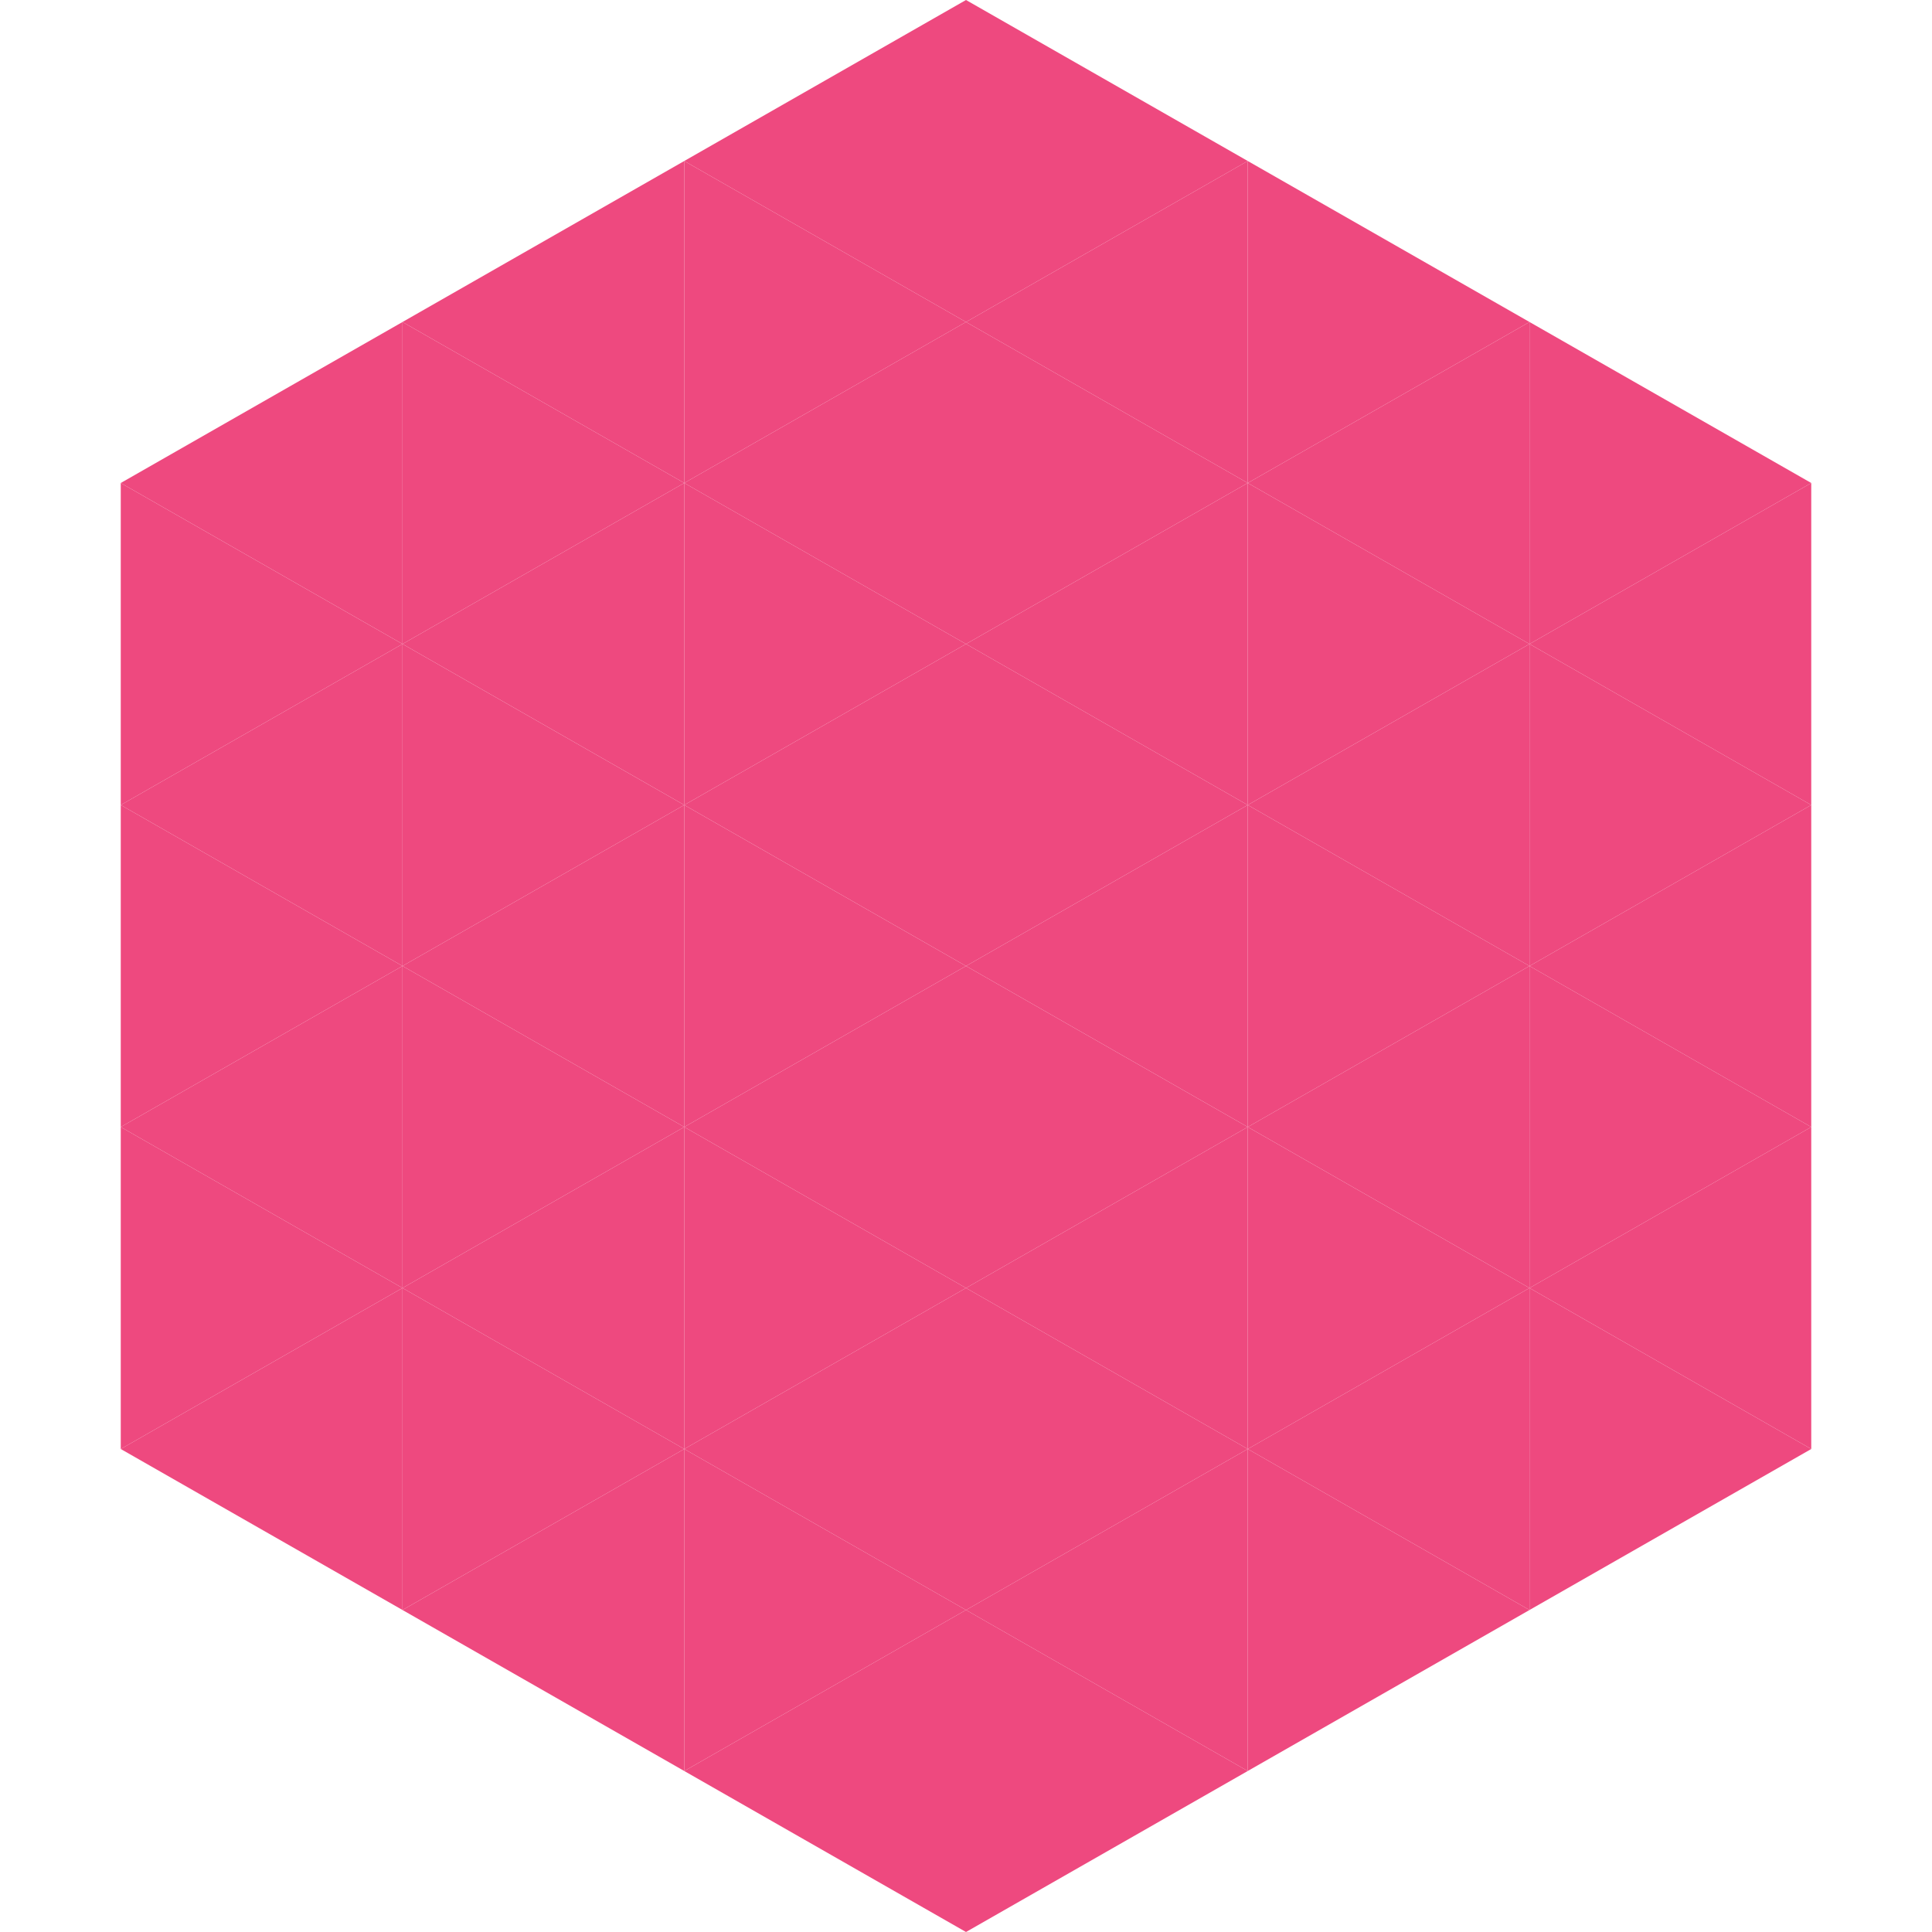 <?xml version="1.0"?>
<!-- Generated by SVGo -->
<svg width="240" height="240"
     xmlns="http://www.w3.org/2000/svg"
     xmlns:xlink="http://www.w3.org/1999/xlink">
<polygon points="50,40 15,60 50,80" style="fill:rgb(238,73,127)" />
<polygon points="190,40 225,60 190,80" style="fill:rgb(238,73,127)" />
<polygon points="15,60 50,80 15,100" style="fill:rgb(238,73,127)" />
<polygon points="225,60 190,80 225,100" style="fill:rgb(238,73,127)" />
<polygon points="50,80 15,100 50,120" style="fill:rgb(238,73,127)" />
<polygon points="190,80 225,100 190,120" style="fill:rgb(238,73,127)" />
<polygon points="15,100 50,120 15,140" style="fill:rgb(238,73,127)" />
<polygon points="225,100 190,120 225,140" style="fill:rgb(238,73,127)" />
<polygon points="50,120 15,140 50,160" style="fill:rgb(238,73,127)" />
<polygon points="190,120 225,140 190,160" style="fill:rgb(238,73,127)" />
<polygon points="15,140 50,160 15,180" style="fill:rgb(238,73,127)" />
<polygon points="225,140 190,160 225,180" style="fill:rgb(238,73,127)" />
<polygon points="50,160 15,180 50,200" style="fill:rgb(238,73,127)" />
<polygon points="190,160 225,180 190,200" style="fill:rgb(238,73,127)" />
<polygon points="15,180 50,200 15,220" style="fill:rgb(255,255,255); fill-opacity:0" />
<polygon points="225,180 190,200 225,220" style="fill:rgb(255,255,255); fill-opacity:0" />
<polygon points="50,0 85,20 50,40" style="fill:rgb(255,255,255); fill-opacity:0" />
<polygon points="190,0 155,20 190,40" style="fill:rgb(255,255,255); fill-opacity:0" />
<polygon points="85,20 50,40 85,60" style="fill:rgb(238,73,127)" />
<polygon points="155,20 190,40 155,60" style="fill:rgb(238,73,127)" />
<polygon points="50,40 85,60 50,80" style="fill:rgb(238,73,127)" />
<polygon points="190,40 155,60 190,80" style="fill:rgb(238,73,127)" />
<polygon points="85,60 50,80 85,100" style="fill:rgb(238,73,127)" />
<polygon points="155,60 190,80 155,100" style="fill:rgb(238,73,127)" />
<polygon points="50,80 85,100 50,120" style="fill:rgb(238,73,127)" />
<polygon points="190,80 155,100 190,120" style="fill:rgb(238,73,127)" />
<polygon points="85,100 50,120 85,140" style="fill:rgb(238,73,127)" />
<polygon points="155,100 190,120 155,140" style="fill:rgb(238,73,127)" />
<polygon points="50,120 85,140 50,160" style="fill:rgb(238,73,127)" />
<polygon points="190,120 155,140 190,160" style="fill:rgb(238,73,127)" />
<polygon points="85,140 50,160 85,180" style="fill:rgb(238,73,127)" />
<polygon points="155,140 190,160 155,180" style="fill:rgb(238,73,127)" />
<polygon points="50,160 85,180 50,200" style="fill:rgb(238,73,127)" />
<polygon points="190,160 155,180 190,200" style="fill:rgb(238,73,127)" />
<polygon points="85,180 50,200 85,220" style="fill:rgb(238,73,127)" />
<polygon points="155,180 190,200 155,220" style="fill:rgb(238,73,127)" />
<polygon points="120,0 85,20 120,40" style="fill:rgb(238,73,127)" />
<polygon points="120,0 155,20 120,40" style="fill:rgb(238,73,127)" />
<polygon points="85,20 120,40 85,60" style="fill:rgb(238,73,127)" />
<polygon points="155,20 120,40 155,60" style="fill:rgb(238,73,127)" />
<polygon points="120,40 85,60 120,80" style="fill:rgb(238,73,127)" />
<polygon points="120,40 155,60 120,80" style="fill:rgb(238,73,127)" />
<polygon points="85,60 120,80 85,100" style="fill:rgb(238,73,127)" />
<polygon points="155,60 120,80 155,100" style="fill:rgb(238,73,127)" />
<polygon points="120,80 85,100 120,120" style="fill:rgb(238,73,127)" />
<polygon points="120,80 155,100 120,120" style="fill:rgb(238,73,127)" />
<polygon points="85,100 120,120 85,140" style="fill:rgb(238,73,127)" />
<polygon points="155,100 120,120 155,140" style="fill:rgb(238,73,127)" />
<polygon points="120,120 85,140 120,160" style="fill:rgb(238,73,127)" />
<polygon points="120,120 155,140 120,160" style="fill:rgb(238,73,127)" />
<polygon points="85,140 120,160 85,180" style="fill:rgb(238,73,127)" />
<polygon points="155,140 120,160 155,180" style="fill:rgb(238,73,127)" />
<polygon points="120,160 85,180 120,200" style="fill:rgb(238,73,127)" />
<polygon points="120,160 155,180 120,200" style="fill:rgb(238,73,127)" />
<polygon points="85,180 120,200 85,220" style="fill:rgb(238,73,127)" />
<polygon points="155,180 120,200 155,220" style="fill:rgb(238,73,127)" />
<polygon points="120,200 85,220 120,240" style="fill:rgb(238,73,127)" />
<polygon points="120,200 155,220 120,240" style="fill:rgb(238,73,127)" />
<polygon points="85,220 120,240 85,260" style="fill:rgb(255,255,255); fill-opacity:0" />
<polygon points="155,220 120,240 155,260" style="fill:rgb(255,255,255); fill-opacity:0" />
</svg>
